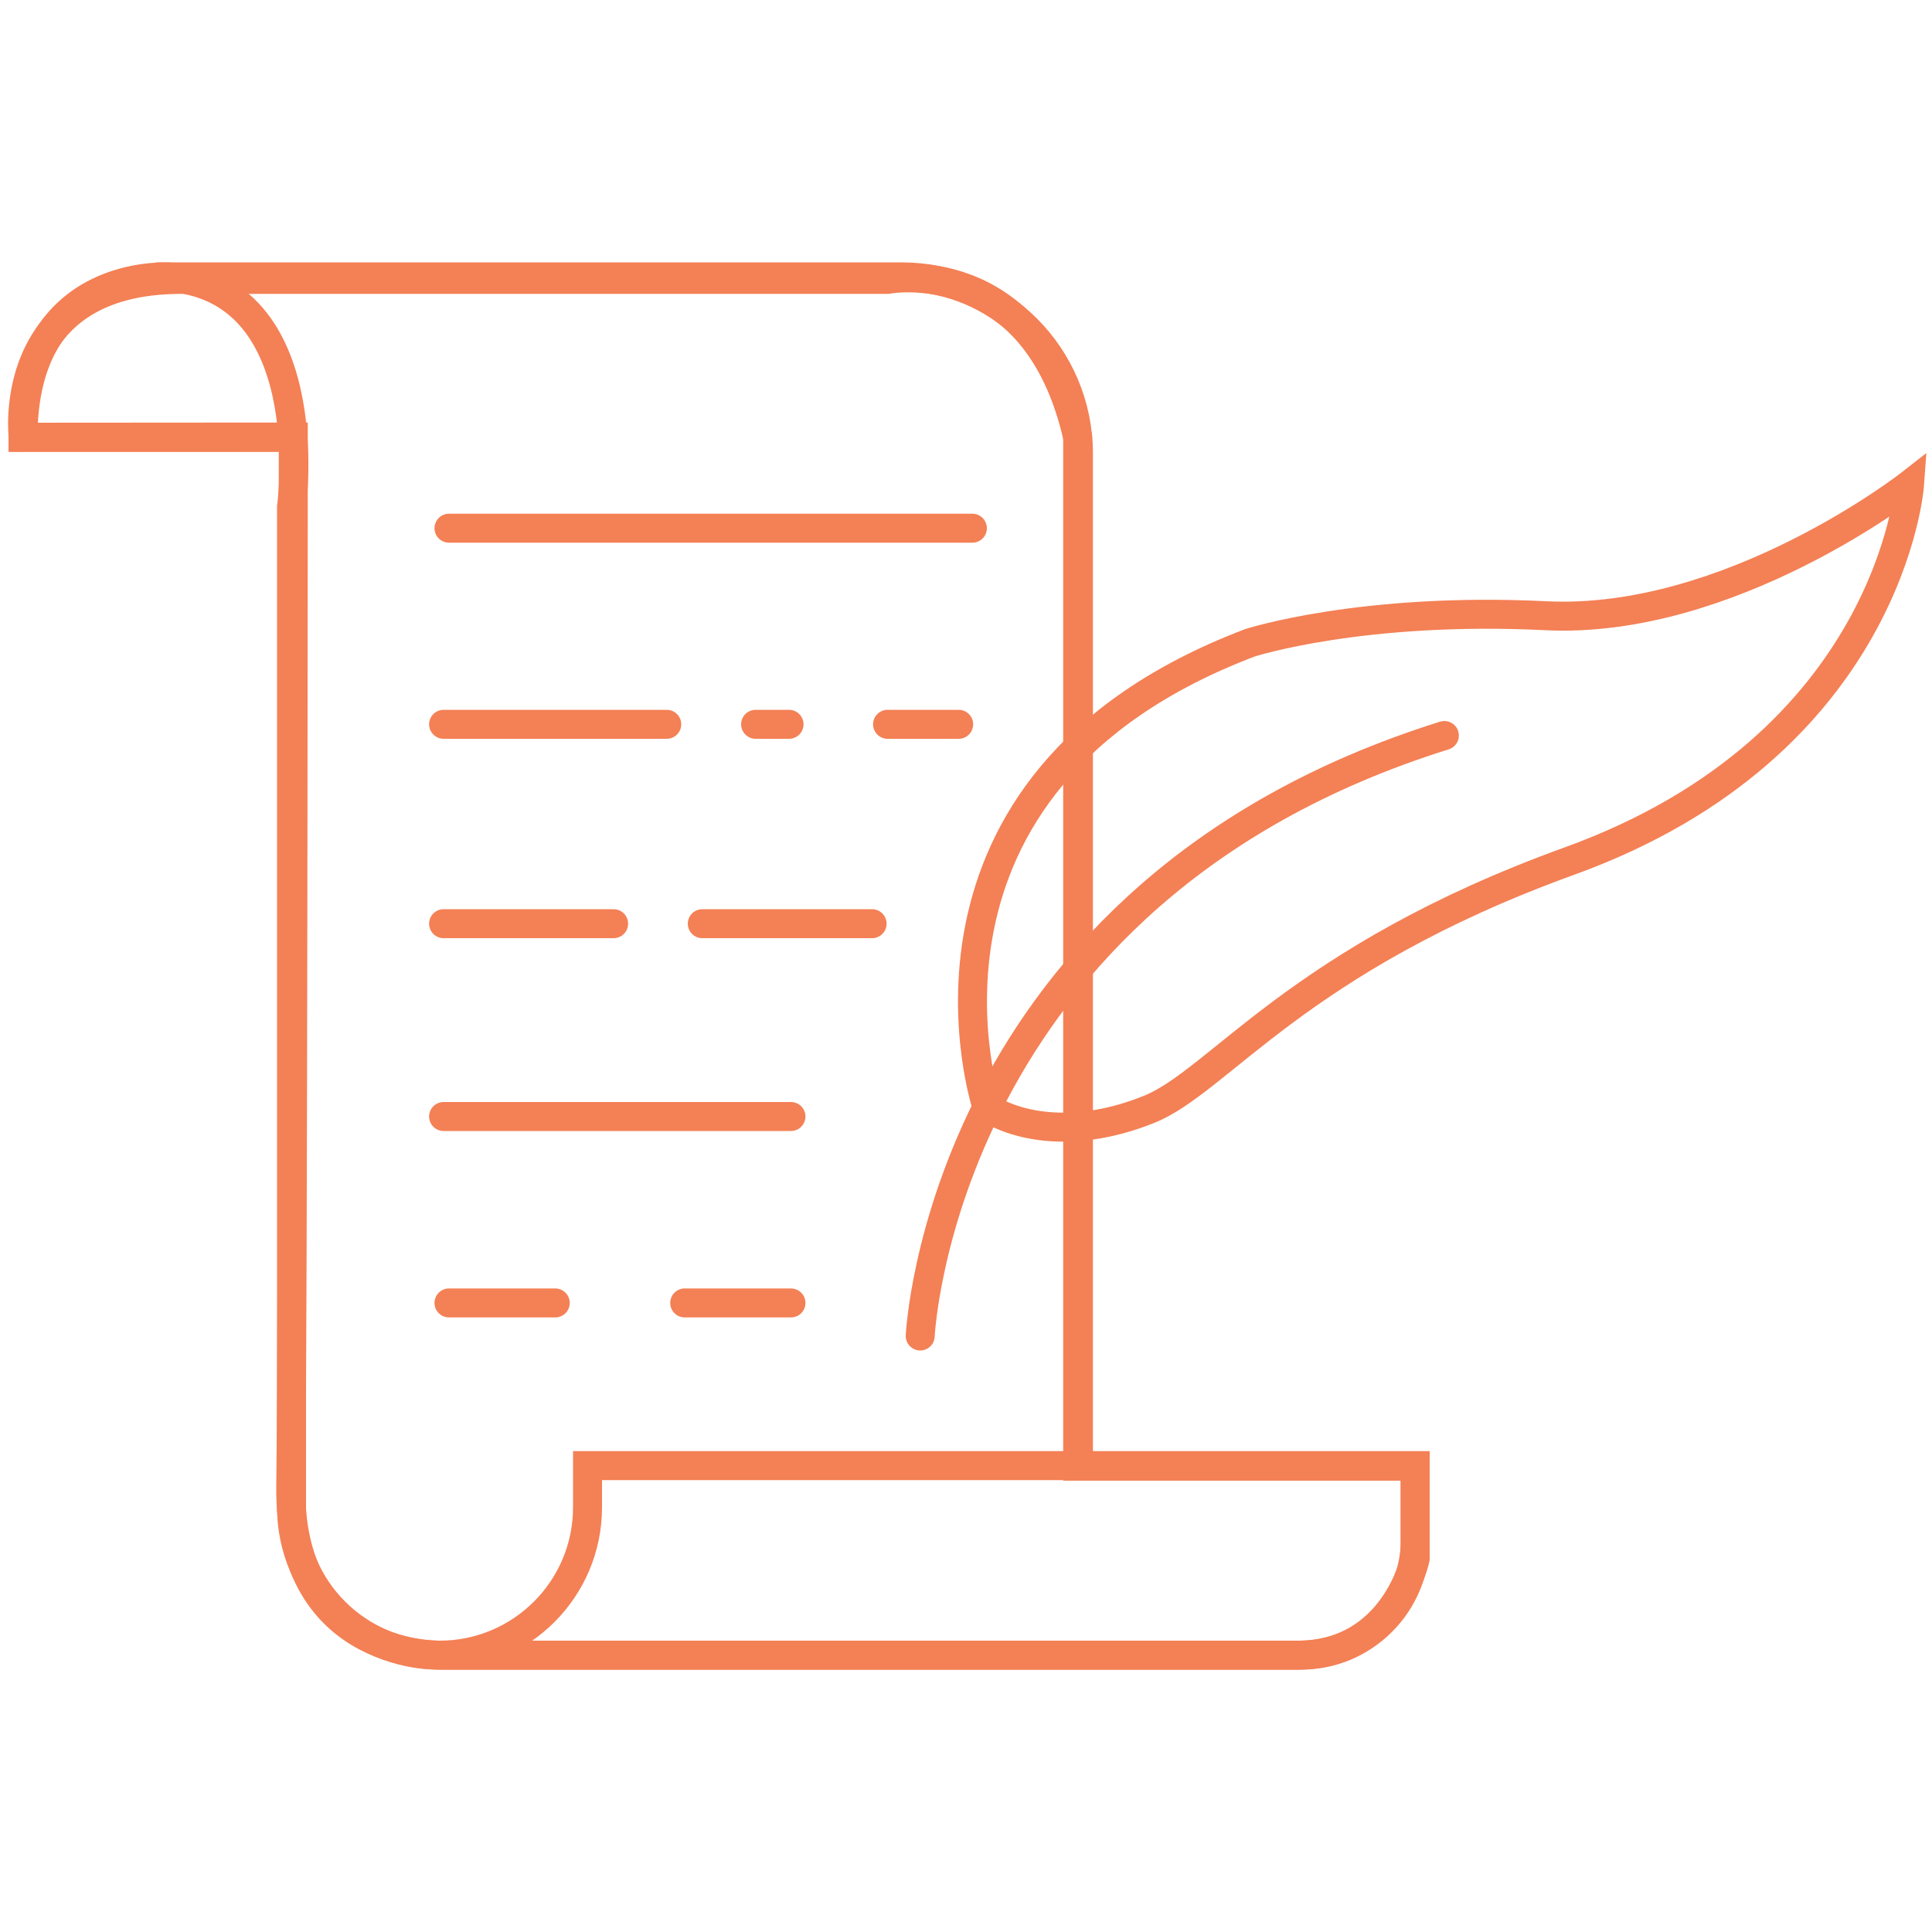 <?xml version="1.0" encoding="UTF-8"?> <!-- Generator: Adobe Illustrator 25.0.0, SVG Export Plug-In . SVG Version: 6.00 Build 0) --> <svg xmlns="http://www.w3.org/2000/svg" xmlns:xlink="http://www.w3.org/1999/xlink" version="1.1" id="Layer_1" x="0px" y="0px" viewBox="0 0 1000 1000" style="enable-background:new 0 0 1000 1000;" xml:space="preserve"> <style type="text/css"> .st0{fill:none;stroke:#F48055;stroke-width:15;stroke-linecap:round;stroke-miterlimit:10;} .st1{fill:none;stroke:#F48055;stroke-width:15;stroke-miterlimit:10;} </style> <g> <path class="st0" d="M12,226.3c0,0-10-81.7,82-81.7h365.4c0,0,76.5-14.5,98.4,81.7v532.6h174.7v47.9c0,0-10.6,49.9-60.9,49.9 c-50.3,0-441.9,0-441.9,0s-80.4,4-79.2-87.9c1.2-91.9,1.3-542.6,1.3-542.6L12,226.3z"></path> <path class="st1" d="M229.6,856.7h443.8c32.6,0,59.1-26.5,59.1-59.1v-39H304.1v21.6c0,42.2-34.3,76.5-76.5,76.5h-0.2 c-42.2,0-76.5-34.3-76.5-76.5V262.4c0,0,16.3-119.1-70.1-119.1h385.8c50.6,0,91.6,41,91.6,91.6v523.6"></path> <path class="st0" d="M88,143.4c0,0-76.1-5.8-76.1,83h139.6"></path> <path class="st1" d="M510.9,573.2c0,0-55.8-167.6,136.1-240.5c0,0,57.9-18.7,153.1-14c95.3,4.7,188.3-67.9,188.3-67.9 s-9.6,134.7-176.1,194.9c-141,51-181.4,114.2-217.8,128.6C558.1,588.9,527.9,584,510.9,573.2z"></path> <line class="st0" x1="232.4" y1="273.4" x2="503.3" y2="273.4"></line> <line class="st0" x1="229.6" y1="374.9" x2="345.1" y2="374.9"></line> <line class="st0" x1="229.6" y1="478.1" x2="317.6" y2="478.1"></line> <line class="st0" x1="229.6" y1="577.9" x2="409.4" y2="577.9"></line> <line class="st0" x1="363.5" y1="478.1" x2="451.4" y2="478.1"></line> <line class="st0" x1="391.1" y1="374.9" x2="408.4" y2="374.9"></line> <line class="st0" x1="232.4" y1="674.4" x2="287.4" y2="674.4"></line> <line class="st0" x1="354.4" y1="674.4" x2="409.4" y2="674.4"></line> <line class="st0" x1="459.4" y1="374.9" x2="496.2" y2="374.9"></line> <path class="st0" d="M476.3,691.5c0,0,10.5-229.2,271.3-310.8"></path> </g> </svg> 